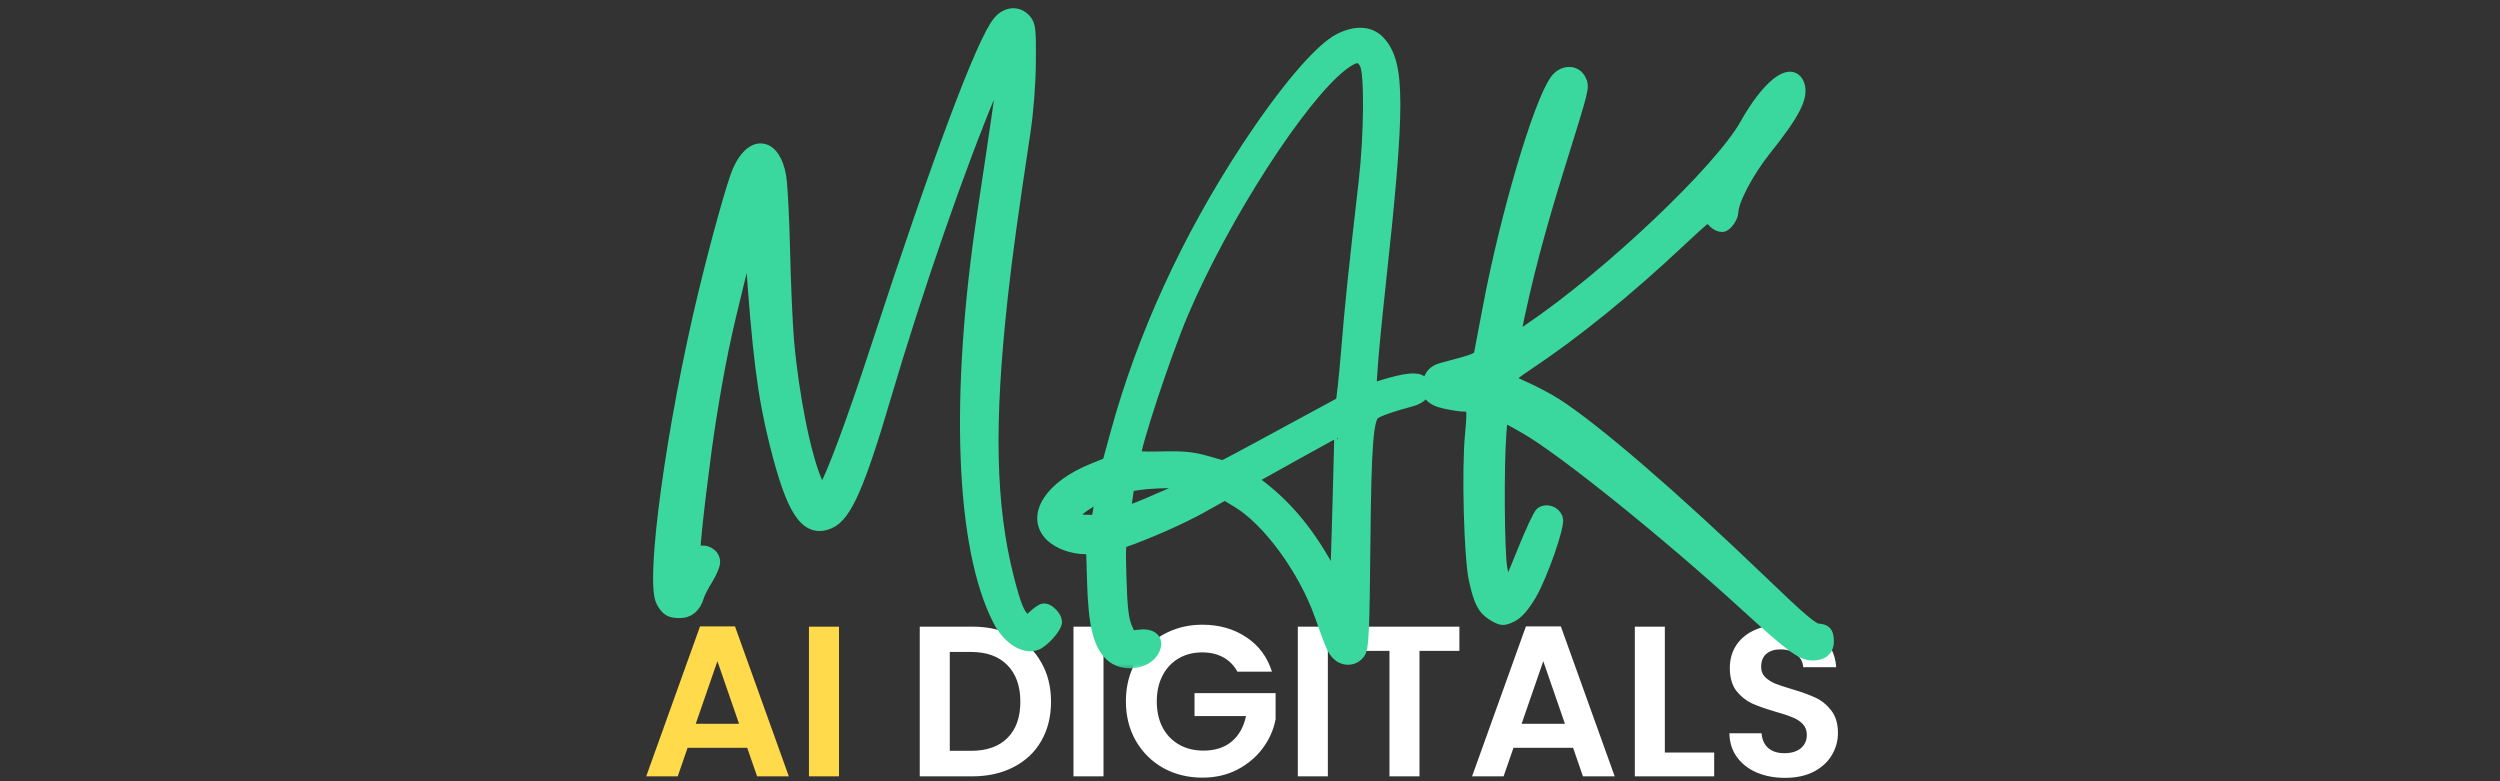 <svg width="160" height="50" viewBox="0 0 160 50" fill="none" xmlns="http://www.w3.org/2000/svg">
<rect x="0" y="0" width="160" height="50" fill="#333333" stroke="none"/>
<g clip-path="url(#clip0_3_45)">
<path d="M47.822 47.861H44.006L43.375 49.686H41.357L44.802 40.091H47.04L50.485 49.686H48.454L47.822 47.861ZM47.3 46.323L45.914 42.315L44.528 46.323H47.3ZM53.695 40.105V49.686H51.773V40.105H53.695Z" fill="#FFDB4C"/>
<path d="M62.214 40.105C63.22 40.105 64.103 40.302 64.863 40.695C65.631 41.089 66.222 41.651 66.633 42.384C67.054 43.106 67.265 43.948 67.265 44.909C67.265 45.87 67.054 46.712 66.633 47.435C66.222 48.149 65.631 48.702 64.863 49.096C64.103 49.489 63.22 49.686 62.214 49.686H58.864V40.105H62.214ZM62.145 48.053C63.151 48.053 63.929 47.778 64.478 47.229C65.027 46.68 65.302 45.907 65.302 44.909C65.302 43.912 65.027 43.134 64.478 42.576C63.929 42.008 63.151 41.725 62.145 41.725H60.786V48.053H62.145ZM70.625 40.105V49.686H68.703V40.105H70.625ZM79.195 42.987C78.975 42.585 78.673 42.278 78.289 42.068C77.905 41.857 77.456 41.752 76.944 41.752C76.376 41.752 75.873 41.88 75.434 42.136C74.995 42.393 74.651 42.759 74.404 43.235C74.157 43.711 74.034 44.26 74.034 44.882C74.034 45.522 74.157 46.081 74.404 46.556C74.661 47.032 75.013 47.398 75.461 47.655C75.91 47.911 76.431 48.039 77.026 48.039C77.758 48.039 78.358 47.847 78.824 47.462C79.291 47.069 79.598 46.524 79.744 45.829H76.45V44.36H81.638V46.035C81.51 46.703 81.236 47.321 80.815 47.888C80.394 48.455 79.849 48.913 79.181 49.261C78.522 49.599 77.781 49.769 76.957 49.769C76.033 49.769 75.196 49.563 74.445 49.151C73.704 48.73 73.119 48.149 72.689 47.407C72.268 46.666 72.057 45.824 72.057 44.882C72.057 43.939 72.268 43.097 72.689 42.356C73.119 41.606 73.704 41.025 74.445 40.613C75.196 40.192 76.029 39.981 76.944 39.981C78.024 39.981 78.962 40.247 79.758 40.778C80.554 41.299 81.103 42.036 81.405 42.987H79.195ZM84.982 40.105V49.686H83.06V40.105H84.982ZM93.401 40.105V41.656H90.847V49.686H88.926V41.656H86.373V40.105H93.401ZM100.678 47.861H96.862L96.23 49.686H94.213L97.658 40.091H99.895L103.341 49.686H101.309L100.678 47.861ZM100.156 46.323L98.77 42.315L97.383 46.323H100.156ZM106.55 48.163H109.707V49.686H104.629V40.105H106.55V48.163ZM114.237 49.782C113.569 49.782 112.965 49.668 112.425 49.439C111.894 49.21 111.473 48.881 111.162 48.451C110.851 48.021 110.691 47.513 110.682 46.927H112.741C112.768 47.321 112.906 47.632 113.153 47.861C113.409 48.089 113.757 48.204 114.196 48.204C114.644 48.204 114.997 48.098 115.253 47.888C115.509 47.668 115.637 47.385 115.637 47.037C115.637 46.753 115.55 46.52 115.376 46.337C115.203 46.154 114.983 46.012 114.718 45.911C114.461 45.801 114.104 45.682 113.647 45.554C113.025 45.371 112.517 45.193 112.123 45.019C111.739 44.836 111.405 44.566 111.121 44.209C110.847 43.843 110.709 43.358 110.709 42.754C110.709 42.187 110.851 41.693 111.135 41.272C111.419 40.851 111.817 40.531 112.329 40.311C112.842 40.082 113.427 39.968 114.086 39.968C115.074 39.968 115.875 40.21 116.488 40.695C117.111 41.171 117.454 41.839 117.518 42.699H115.404C115.386 42.37 115.244 42.1 114.978 41.889C114.722 41.67 114.379 41.56 113.949 41.56C113.574 41.56 113.272 41.656 113.043 41.848C112.823 42.04 112.713 42.319 112.713 42.685C112.713 42.942 112.796 43.157 112.961 43.331C113.134 43.495 113.345 43.633 113.592 43.742C113.848 43.843 114.205 43.962 114.663 44.099C115.285 44.282 115.793 44.465 116.186 44.648C116.58 44.831 116.918 45.106 117.202 45.472C117.486 45.838 117.628 46.319 117.628 46.913C117.628 47.426 117.495 47.902 117.229 48.341C116.964 48.78 116.575 49.133 116.063 49.398C115.55 49.654 114.942 49.782 114.237 49.782Z" fill="white"/>
<mask id="path-2-outside-1_3_45" maskUnits="userSpaceOnUse" x="41.27" y="0" width="77" height="43" fill="black">
<rect fill="white" x="41.27" width="77" height="43"/>
<path fill-rule="evenodd" clip-rule="evenodd" d="M63.989 1.457C62.957 2.682 60.103 10.308 56.179 22.325C54.623 27.09 53.265 30.73 52.788 31.41C52.556 31.741 52.541 31.728 52.173 30.894C51.436 29.227 50.653 25.326 50.347 21.804C50.255 20.738 50.141 18.153 50.094 16.059C50.047 13.964 49.936 11.826 49.846 11.306C49.489 9.253 48.178 9.075 47.342 10.968C46.991 11.763 45.964 15.451 45.142 18.862C43.119 27.265 41.757 37.199 42.454 38.46C42.741 38.977 42.92 39.084 43.506 39.087C44.036 39.09 44.412 38.764 44.591 38.145C44.654 37.929 44.91 37.427 45.161 37.029C45.411 36.632 45.616 36.157 45.616 35.972C45.616 35.525 45.091 35.245 44.672 35.469C44.392 35.619 44.357 35.589 44.357 35.199C44.357 34.372 44.995 29.094 45.389 26.654C45.948 23.2 46.295 21.526 47.231 17.76L48.053 14.455L48.166 16.108C48.611 22.629 48.945 25.271 49.717 28.361C50.797 32.686 51.656 33.976 53.05 33.373C54.048 32.941 54.903 30.993 56.551 25.395C58.559 18.577 61.349 10.524 63.343 5.792C64.677 2.627 64.676 2.635 63.023 13.589C61.251 25.331 61.613 34.994 63.998 39.646C64.575 40.772 65.567 41.421 66.29 41.146C66.715 40.984 67.496 40.111 67.496 39.797C67.496 39.539 67.07 39.09 66.825 39.09C66.727 39.09 66.452 39.278 66.212 39.507C65.84 39.864 65.74 39.894 65.524 39.715C65.122 39.382 64.886 38.806 64.44 37.072C63.239 32.398 63.123 27.118 64.043 18.862C64.336 16.225 64.644 13.993 65.473 8.473C65.68 7.096 65.811 5.405 65.824 3.965C65.841 1.904 65.812 1.625 65.544 1.328C65.109 0.846 64.457 0.9 63.989 1.457ZM85.804 2.583C84.556 3.2 82.303 5.85 79.859 9.575C76.076 15.341 73.23 21.556 71.536 27.754L71.002 29.708L69.956 30.131C67.317 31.2 66.132 33.027 67.312 34.207C67.78 34.676 68.658 34.995 69.484 34.996L69.976 34.997L70.047 37.319C70.129 39.949 70.423 41.18 71.135 41.861C71.885 42.581 73.374 42.386 73.769 41.517C74.019 40.971 73.657 40.67 72.876 40.774C72.281 40.854 72.26 40.84 71.982 40.17C71.765 39.646 71.68 38.913 71.624 37.085C71.556 34.847 71.57 34.68 71.845 34.586C73.349 34.072 75.565 33.094 76.84 32.383L78.392 31.516L79.256 32.037C81.24 33.233 83.542 36.377 84.59 39.322C85.325 41.386 85.388 41.533 85.675 41.82C86.051 42.195 86.65 42.146 86.932 41.716C87.133 41.41 87.18 40.328 87.232 34.908C87.295 28.335 87.421 26.737 87.902 26.384C88.174 26.184 89.131 25.851 90.272 25.557C90.984 25.374 91.278 24.923 90.945 24.523C90.725 24.256 89.972 24.336 88.527 24.777L87.599 25.061L87.7 23.536C87.755 22.697 87.974 20.417 88.187 18.469C89.475 6.692 89.474 4.061 88.175 2.706C87.639 2.146 86.776 2.101 85.804 2.583ZM87.486 4.066C87.803 4.695 87.772 8.602 87.427 11.621C86.733 17.682 86.551 19.437 86.301 22.483C86.151 24.301 85.985 25.806 85.932 25.828C85.878 25.851 84.524 26.584 82.923 27.459C81.321 28.333 79.621 29.252 79.145 29.5L78.279 29.952L77.177 29.636C76.305 29.386 75.705 29.329 74.304 29.364C73.117 29.394 72.533 29.353 72.533 29.239C72.535 28.489 74.499 22.558 75.605 19.964C78.245 13.772 83.19 6.11 85.862 4.069C86.73 3.406 87.154 3.405 87.486 4.066ZM99.637 5.207C98.568 6.711 96.451 13.903 95.362 19.728C95.095 21.157 94.843 22.481 94.801 22.672C94.727 23.018 94.469 23.124 92.426 23.654C91.926 23.783 91.729 23.933 91.577 24.301C91.261 25.064 91.547 25.485 92.522 25.694C92.965 25.789 93.483 25.868 93.674 25.869C94.372 25.874 94.406 25.993 94.23 27.838C94.015 30.095 94.163 35.682 94.476 37.084C94.791 38.502 95.021 38.936 95.647 39.301C96.139 39.587 96.207 39.591 96.696 39.358C97.051 39.188 97.422 38.768 97.856 38.045C98.561 36.866 99.708 33.596 99.556 33.198C99.428 32.865 98.995 32.706 98.711 32.886C98.587 32.965 98.061 34.092 97.542 35.39C97.022 36.689 96.535 37.815 96.459 37.892C96.311 38.043 96.253 37.851 95.992 36.345C95.813 35.309 95.775 29.824 95.934 27.788C96.051 26.285 95.922 26.319 97.701 27.331C100.044 28.664 106.682 34.001 111.729 38.61C114.626 41.256 115.325 41.782 115.973 41.8C116.622 41.818 116.95 41.502 116.892 40.913C116.852 40.496 116.775 40.421 116.35 40.38C115.95 40.341 115.259 39.757 112.73 37.327C107.07 31.887 102.026 27.536 99.53 25.939C99.018 25.612 98.088 25.121 97.462 24.849C96.795 24.56 96.369 24.288 96.432 24.193C96.491 24.104 97.106 23.653 97.798 23.191C100.804 21.184 104.123 18.489 107.518 15.295C109.027 13.876 109.525 13.487 109.525 13.729C109.525 13.997 109.927 14.376 110.212 14.376C110.411 14.376 110.785 13.848 110.785 13.567C110.785 12.822 111.777 10.937 112.926 9.5C114.733 7.241 115.286 6.167 115.018 5.441C114.635 4.405 113.175 5.573 111.807 8.01C110.145 10.97 102.997 17.742 97.911 21.174L96.743 21.963L96.85 21.436C97.588 17.811 98.363 14.857 99.713 10.519C101.283 5.475 101.251 5.601 101.053 5.167C100.797 4.604 100.05 4.625 99.637 5.207ZM85.753 32.246C85.674 34.928 85.607 37.228 85.603 37.358C85.6 37.488 85.233 36.957 84.788 36.178C83.509 33.939 82.167 32.365 80.418 31.052L79.881 30.649L82.858 28.99C84.495 28.078 85.849 27.34 85.865 27.351C85.882 27.362 85.831 29.565 85.753 32.246ZM76.215 30.886C76.443 30.975 76.132 31.172 74.861 31.739C73.953 32.144 72.912 32.581 72.546 32.71L71.882 32.944L71.991 32.042C72.052 31.546 72.124 31.114 72.152 31.083C72.399 30.804 75.61 30.648 76.215 30.886ZM70.456 32.518L70.298 33.423L69.645 33.42C68.257 33.415 68.278 32.91 69.703 32.048C70.165 31.768 70.56 31.555 70.579 31.576C70.597 31.596 70.542 32.02 70.456 32.518Z"/>
</mask>
<path fill-rule="evenodd" clip-rule="evenodd" d="M63.989 1.457C62.957 2.682 60.103 10.308 56.179 22.325C54.623 27.09 53.265 30.73 52.788 31.41C52.556 31.741 52.541 31.728 52.173 30.894C51.436 29.227 50.653 25.326 50.347 21.804C50.255 20.738 50.141 18.153 50.094 16.059C50.047 13.964 49.936 11.826 49.846 11.306C49.489 9.253 48.178 9.075 47.342 10.968C46.991 11.763 45.964 15.451 45.142 18.862C43.119 27.265 41.757 37.199 42.454 38.46C42.741 38.977 42.92 39.084 43.506 39.087C44.036 39.09 44.412 38.764 44.591 38.145C44.654 37.929 44.91 37.427 45.161 37.029C45.411 36.632 45.616 36.157 45.616 35.972C45.616 35.525 45.091 35.245 44.672 35.469C44.392 35.619 44.357 35.589 44.357 35.199C44.357 34.372 44.995 29.094 45.389 26.654C45.948 23.2 46.295 21.526 47.231 17.76L48.053 14.455L48.166 16.108C48.611 22.629 48.945 25.271 49.717 28.361C50.797 32.686 51.656 33.976 53.05 33.373C54.048 32.941 54.903 30.993 56.551 25.395C58.559 18.577 61.349 10.524 63.343 5.792C64.677 2.627 64.676 2.635 63.023 13.589C61.251 25.331 61.613 34.994 63.998 39.646C64.575 40.772 65.567 41.421 66.29 41.146C66.715 40.984 67.496 40.111 67.496 39.797C67.496 39.539 67.07 39.09 66.825 39.09C66.727 39.09 66.452 39.278 66.212 39.507C65.84 39.864 65.74 39.894 65.524 39.715C65.122 39.382 64.886 38.806 64.44 37.072C63.239 32.398 63.123 27.118 64.043 18.862C64.336 16.225 64.644 13.993 65.473 8.473C65.68 7.096 65.811 5.405 65.824 3.965C65.841 1.904 65.812 1.625 65.544 1.328C65.109 0.846 64.457 0.9 63.989 1.457ZM85.804 2.583C84.556 3.2 82.303 5.85 79.859 9.575C76.076 15.341 73.23 21.556 71.536 27.754L71.002 29.708L69.956 30.131C67.317 31.2 66.132 33.027 67.312 34.207C67.78 34.676 68.658 34.995 69.484 34.996L69.976 34.997L70.047 37.319C70.129 39.949 70.423 41.18 71.135 41.861C71.885 42.581 73.374 42.386 73.769 41.517C74.019 40.971 73.657 40.67 72.876 40.774C72.281 40.854 72.26 40.84 71.982 40.17C71.765 39.646 71.68 38.913 71.624 37.085C71.556 34.847 71.57 34.68 71.845 34.586C73.349 34.072 75.565 33.094 76.84 32.383L78.392 31.516L79.256 32.037C81.24 33.233 83.542 36.377 84.59 39.322C85.325 41.386 85.388 41.533 85.675 41.82C86.051 42.195 86.65 42.146 86.932 41.716C87.133 41.41 87.18 40.328 87.232 34.908C87.295 28.335 87.421 26.737 87.902 26.384C88.174 26.184 89.131 25.851 90.272 25.557C90.984 25.374 91.278 24.923 90.945 24.523C90.725 24.256 89.972 24.336 88.527 24.777L87.599 25.061L87.7 23.536C87.755 22.697 87.974 20.417 88.187 18.469C89.475 6.692 89.474 4.061 88.175 2.706C87.639 2.146 86.776 2.101 85.804 2.583ZM87.486 4.066C87.803 4.695 87.772 8.602 87.427 11.621C86.733 17.682 86.551 19.437 86.301 22.483C86.151 24.301 85.985 25.806 85.932 25.828C85.878 25.851 84.524 26.584 82.923 27.459C81.321 28.333 79.621 29.252 79.145 29.5L78.279 29.952L77.177 29.636C76.305 29.386 75.705 29.329 74.304 29.364C73.117 29.394 72.533 29.353 72.533 29.239C72.535 28.489 74.499 22.558 75.605 19.964C78.245 13.772 83.19 6.11 85.862 4.069C86.73 3.406 87.154 3.405 87.486 4.066ZM99.637 5.207C98.568 6.711 96.451 13.903 95.362 19.728C95.095 21.157 94.843 22.481 94.801 22.672C94.727 23.018 94.469 23.124 92.426 23.654C91.926 23.783 91.729 23.933 91.577 24.301C91.261 25.064 91.547 25.485 92.522 25.694C92.965 25.789 93.483 25.868 93.674 25.869C94.372 25.874 94.406 25.993 94.23 27.838C94.015 30.095 94.163 35.682 94.476 37.084C94.791 38.502 95.021 38.936 95.647 39.301C96.139 39.587 96.207 39.591 96.696 39.358C97.051 39.188 97.422 38.768 97.856 38.045C98.561 36.866 99.708 33.596 99.556 33.198C99.428 32.865 98.995 32.706 98.711 32.886C98.587 32.965 98.061 34.092 97.542 35.39C97.022 36.689 96.535 37.815 96.459 37.892C96.311 38.043 96.253 37.851 95.992 36.345C95.813 35.309 95.775 29.824 95.934 27.788C96.051 26.285 95.922 26.319 97.701 27.331C100.044 28.664 106.682 34.001 111.729 38.61C114.626 41.256 115.325 41.782 115.973 41.8C116.622 41.818 116.95 41.502 116.892 40.913C116.852 40.496 116.775 40.421 116.35 40.38C115.95 40.341 115.259 39.757 112.73 37.327C107.07 31.887 102.026 27.536 99.53 25.939C99.018 25.612 98.088 25.121 97.462 24.849C96.795 24.56 96.369 24.288 96.432 24.193C96.491 24.104 97.106 23.653 97.798 23.191C100.804 21.184 104.123 18.489 107.518 15.295C109.027 13.876 109.525 13.487 109.525 13.729C109.525 13.997 109.927 14.376 110.212 14.376C110.411 14.376 110.785 13.848 110.785 13.567C110.785 12.822 111.777 10.937 112.926 9.5C114.733 7.241 115.286 6.167 115.018 5.441C114.635 4.405 113.175 5.573 111.807 8.01C110.145 10.97 102.997 17.742 97.911 21.174L96.743 21.963L96.85 21.436C97.588 17.811 98.363 14.857 99.713 10.519C101.283 5.475 101.251 5.601 101.053 5.167C100.797 4.604 100.05 4.625 99.637 5.207ZM85.753 32.246C85.674 34.928 85.607 37.228 85.603 37.358C85.6 37.488 85.233 36.957 84.788 36.178C83.509 33.939 82.167 32.365 80.418 31.052L79.881 30.649L82.858 28.99C84.495 28.078 85.849 27.34 85.865 27.351C85.882 27.362 85.831 29.565 85.753 32.246ZM76.215 30.886C76.443 30.975 76.132 31.172 74.861 31.739C73.953 32.144 72.912 32.581 72.546 32.71L71.882 32.944L71.991 32.042C72.052 31.546 72.124 31.114 72.152 31.083C72.399 30.804 75.61 30.648 76.215 30.886ZM70.456 32.518L70.298 33.423L69.645 33.42C68.257 33.415 68.278 32.91 69.703 32.048C70.165 31.768 70.56 31.555 70.579 31.576C70.597 31.596 70.542 32.02 70.456 32.518Z" fill="#3AD89F"/>
<path fill-rule="evenodd" clip-rule="evenodd" d="M63.989 1.457C62.957 2.682 60.103 10.308 56.179 22.325C54.623 27.09 53.265 30.73 52.788 31.41C52.556 31.741 52.541 31.728 52.173 30.894C51.436 29.227 50.653 25.326 50.347 21.804C50.255 20.738 50.141 18.153 50.094 16.059C50.047 13.964 49.936 11.826 49.846 11.306C49.489 9.253 48.178 9.075 47.342 10.968C46.991 11.763 45.964 15.451 45.142 18.862C43.119 27.265 41.757 37.199 42.454 38.46C42.741 38.977 42.92 39.084 43.506 39.087C44.036 39.09 44.412 38.764 44.591 38.145C44.654 37.929 44.91 37.427 45.161 37.029C45.411 36.632 45.616 36.157 45.616 35.972C45.616 35.525 45.091 35.245 44.672 35.469C44.392 35.619 44.357 35.589 44.357 35.199C44.357 34.372 44.995 29.094 45.389 26.654C45.948 23.2 46.295 21.526 47.231 17.76L48.053 14.455L48.166 16.108C48.611 22.629 48.945 25.271 49.717 28.361C50.797 32.686 51.656 33.976 53.05 33.373C54.048 32.941 54.903 30.993 56.551 25.395C58.559 18.577 61.349 10.524 63.343 5.792C64.677 2.627 64.676 2.635 63.023 13.589C61.251 25.331 61.613 34.994 63.998 39.646C64.575 40.772 65.567 41.421 66.29 41.146C66.715 40.984 67.496 40.111 67.496 39.797C67.496 39.539 67.07 39.09 66.825 39.09C66.727 39.09 66.452 39.278 66.212 39.507C65.84 39.864 65.74 39.894 65.524 39.715C65.122 39.382 64.886 38.806 64.44 37.072C63.239 32.398 63.123 27.118 64.043 18.862C64.336 16.225 64.644 13.993 65.473 8.473C65.68 7.096 65.811 5.405 65.824 3.965C65.841 1.904 65.812 1.625 65.544 1.328C65.109 0.846 64.457 0.9 63.989 1.457ZM85.804 2.583C84.556 3.2 82.303 5.85 79.859 9.575C76.076 15.341 73.23 21.556 71.536 27.754L71.002 29.708L69.956 30.131C67.317 31.2 66.132 33.027 67.312 34.207C67.78 34.676 68.658 34.995 69.484 34.996L69.976 34.997L70.047 37.319C70.129 39.949 70.423 41.18 71.135 41.861C71.885 42.581 73.374 42.386 73.769 41.517C74.019 40.971 73.657 40.67 72.876 40.774C72.281 40.854 72.26 40.84 71.982 40.17C71.765 39.646 71.68 38.913 71.624 37.085C71.556 34.847 71.57 34.68 71.845 34.586C73.349 34.072 75.565 33.094 76.84 32.383L78.392 31.516L79.256 32.037C81.24 33.233 83.542 36.377 84.59 39.322C85.325 41.386 85.388 41.533 85.675 41.82C86.051 42.195 86.65 42.146 86.932 41.716C87.133 41.41 87.18 40.328 87.232 34.908C87.295 28.335 87.421 26.737 87.902 26.384C88.174 26.184 89.131 25.851 90.272 25.557C90.984 25.374 91.278 24.923 90.945 24.523C90.725 24.256 89.972 24.336 88.527 24.777L87.599 25.061L87.7 23.536C87.755 22.697 87.974 20.417 88.187 18.469C89.475 6.692 89.474 4.061 88.175 2.706C87.639 2.146 86.776 2.101 85.804 2.583ZM87.486 4.066C87.803 4.695 87.772 8.602 87.427 11.621C86.733 17.682 86.551 19.437 86.301 22.483C86.151 24.301 85.985 25.806 85.932 25.828C85.878 25.851 84.524 26.584 82.923 27.459C81.321 28.333 79.621 29.252 79.145 29.5L78.279 29.952L77.177 29.636C76.305 29.386 75.705 29.329 74.304 29.364C73.117 29.394 72.533 29.353 72.533 29.239C72.535 28.489 74.499 22.558 75.605 19.964C78.245 13.772 83.19 6.11 85.862 4.069C86.73 3.406 87.154 3.405 87.486 4.066ZM99.637 5.207C98.568 6.711 96.451 13.903 95.362 19.728C95.095 21.157 94.843 22.481 94.801 22.672C94.727 23.018 94.469 23.124 92.426 23.654C91.926 23.783 91.729 23.933 91.577 24.301C91.261 25.064 91.547 25.485 92.522 25.694C92.965 25.789 93.483 25.868 93.674 25.869C94.372 25.874 94.406 25.993 94.23 27.838C94.015 30.095 94.163 35.682 94.476 37.084C94.791 38.502 95.021 38.936 95.647 39.301C96.139 39.587 96.207 39.591 96.696 39.358C97.051 39.188 97.422 38.768 97.856 38.045C98.561 36.866 99.708 33.596 99.556 33.198C99.428 32.865 98.995 32.706 98.711 32.886C98.587 32.965 98.061 34.092 97.542 35.39C97.022 36.689 96.535 37.815 96.459 37.892C96.311 38.043 96.253 37.851 95.992 36.345C95.813 35.309 95.775 29.824 95.934 27.788C96.051 26.285 95.922 26.319 97.701 27.331C100.044 28.664 106.682 34.001 111.729 38.61C114.626 41.256 115.325 41.782 115.973 41.8C116.622 41.818 116.95 41.502 116.892 40.913C116.852 40.496 116.775 40.421 116.35 40.38C115.95 40.341 115.259 39.757 112.73 37.327C107.07 31.887 102.026 27.536 99.53 25.939C99.018 25.612 98.088 25.121 97.462 24.849C96.795 24.56 96.369 24.288 96.432 24.193C96.491 24.104 97.106 23.653 97.798 23.191C100.804 21.184 104.123 18.489 107.518 15.295C109.027 13.876 109.525 13.487 109.525 13.729C109.525 13.997 109.927 14.376 110.212 14.376C110.411 14.376 110.785 13.848 110.785 13.567C110.785 12.822 111.777 10.937 112.926 9.5C114.733 7.241 115.286 6.167 115.018 5.441C114.635 4.405 113.175 5.573 111.807 8.01C110.145 10.97 102.997 17.742 97.911 21.174L96.743 21.963L96.85 21.436C97.588 17.811 98.363 14.857 99.713 10.519C101.283 5.475 101.251 5.601 101.053 5.167C100.797 4.604 100.05 4.625 99.637 5.207ZM85.753 32.246C85.674 34.928 85.607 37.228 85.603 37.358C85.6 37.488 85.233 36.957 84.788 36.178C83.509 33.939 82.167 32.365 80.418 31.052L79.881 30.649L82.858 28.99C84.495 28.078 85.849 27.34 85.865 27.351C85.882 27.362 85.831 29.565 85.753 32.246ZM76.215 30.886C76.443 30.975 76.132 31.172 74.861 31.739C73.953 32.144 72.912 32.581 72.546 32.71L71.882 32.944L71.991 32.042C72.052 31.546 72.124 31.114 72.152 31.083C72.399 30.804 75.61 30.648 76.215 30.886ZM70.456 32.518L70.298 33.423L69.645 33.42C68.257 33.415 68.278 32.91 69.703 32.048C70.165 31.768 70.56 31.555 70.579 31.576C70.597 31.596 70.542 32.02 70.456 32.518Z" stroke="#3AD89F" stroke-width="0.944" mask="url(#path-2-outside-1_3_45)"/>
</g>
<defs>
<clipPath id="clip0_3_45">
<rect width="160" height="50" fill="white"/>
</clipPath>
</defs>
</svg>
